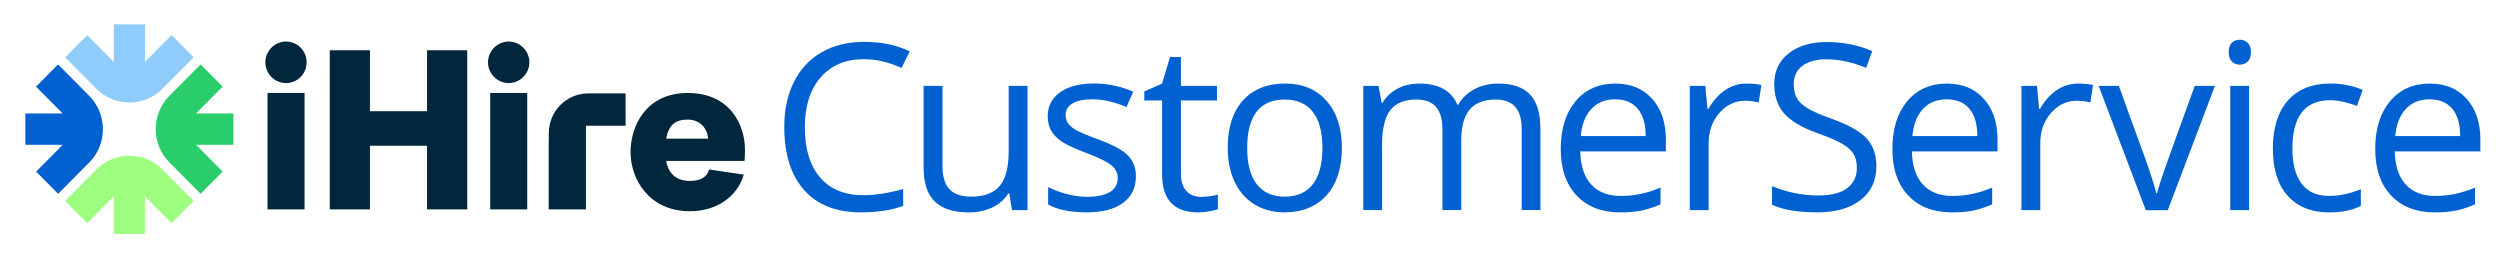 <?xml version="1.0" encoding="utf-8"?>
<!-- Generator: Adobe Illustrator 26.5.0, SVG Export Plug-In . SVG Version: 6.00 Build 0)  -->
<svg version="1.1" id="Layer_1" xmlns="http://www.w3.org/2000/svg" xmlns:xlink="http://www.w3.org/1999/xlink" x="0px" y="0px"
	 viewBox="0 0 476.49 50" style="enable-background:new 0 0 476.49 50;" xml:space="preserve">
<style type="text/css">
	.st0{fill:#8FCBFB;}
	.st1{fill:#9EFE80;}
	.st2{fill:#0261D1;}
	.st3{fill:#29CE6B;}
	.st4{fill:#01273D;}
</style>
<g>
	<g>
		<path class="st0" d="M32.7,6.69l-5.07,5.11V4.64h-5.94v7.17l-5.07-5.11l-4.2,4.23l5.95,5.99c1.74,1.75,4.01,2.62,6.29,2.62
			c2.28,0,4.56-0.87,6.29-2.62l5.95-5.99L32.7,6.69z"/>
		<path class="st1" d="M36.9,38.3l-5.95-5.99c-3.47-3.5-9.12-3.5-12.59,0l-5.95,5.99l4.2,4.23l5.07-5.11v7.17h5.94v-7.17l5.07,5.11
			L36.9,38.3z"/>
		<path class="st2" d="M17.01,18.27l-5.95-5.99l-4.2,4.23l5.07,5.11H4.83v5.98h7.12l-5.07,5.11l4.2,4.23l5.95-5.99
			C20.48,27.46,20.48,21.77,17.01,18.27z"/>
		<path class="st3" d="M44.49,21.62h-7.12l5.07-5.11l-4.2-4.23l-5.95,5.99c-1.68,1.69-2.61,3.94-2.61,6.34
			c0,2.39,0.93,4.65,2.61,6.34l5.95,5.99l4.2-4.23l-5.07-5.11h7.12V21.62z"/>
		<path class="st4" d="M119.23,18.07V17.8h-7.11c-4.15,0-7.52,3.4-7.52,7.58v1.29c-0.01,0.11-0.02,0.23-0.02,0.34v12.9h7.1v-8.1
			v-6.59v-1.25h7.56L119.23,18.07L119.23,18.07z"/>
		<rect x="93.43" y="17.72" class="st4" width="7.06" height="22.19"/>
		<path class="st4" d="M89.05,9.58v30.33h-7.66V27.78H70.51v12.13h-7.66V9.58h7.66v11.61h10.88V9.58H89.05z"/>
		<path class="st4" d="M141.76,33.28c-1.25,4.3-5.29,6.98-10.27,6.98c-7.79,0-11.31-6.11-11.31-11.27c0-5.16,3.1-11.27,10.88-11.27
			c8.22,0,10.93,6.24,10.93,10.83c0,1-0.04,1.6-0.09,2.12h-14.93c0.43,2.43,1.94,3.81,4.52,3.81c1.94,0,3.27-0.69,3.66-2.17
			L141.76,33.28z M126.97,26.43h8c-0.13-1.86-1.46-3.64-3.91-3.64C128.78,22.79,127.45,23.79,126.97,26.43z"/>
		<path class="st4" d="M96.96,15.84c-0.13,0-0.26-0.01-0.39-0.02c-0.13-0.01-0.26-0.03-0.38-0.06c-0.12-0.03-0.25-0.06-0.37-0.1
			c-0.12-0.04-0.24-0.08-0.36-0.13c-0.12-0.05-0.23-0.11-0.35-0.16c-0.11-0.06-0.22-0.13-0.33-0.2c-0.11-0.07-0.21-0.15-0.31-0.23
			c-0.1-0.08-0.2-0.17-0.29-0.26c-0.09-0.09-0.18-0.19-0.26-0.29c-0.08-0.1-0.16-0.2-0.23-0.31c-0.07-0.11-0.14-0.22-0.2-0.33
			c-0.06-0.11-0.12-0.23-0.17-0.35c-0.05-0.12-0.09-0.24-0.13-0.37c-0.04-0.12-0.07-0.25-0.1-0.38c-0.03-0.13-0.04-0.26-0.06-0.39
			c-0.01-0.13-0.02-0.26-0.02-0.39s0.01-0.26,0.02-0.39c0.01-0.13,0.03-0.26,0.06-0.38c0.03-0.13,0.06-0.25,0.1-0.38
			c0.04-0.12,0.08-0.25,0.13-0.37c0.05-0.12,0.1-0.24,0.17-0.35c0.06-0.12,0.13-0.23,0.2-0.33c0.07-0.11,0.15-0.21,0.23-0.31
			c0.08-0.1,0.17-0.2,0.26-0.29c0.09-0.09,0.19-0.18,0.29-0.26c0.1-0.08,0.2-0.16,0.31-0.23c0.1-0.07,0.22-0.14,0.33-0.2
			c0.11-0.06,0.23-0.12,0.35-0.16c0.12-0.05,0.24-0.09,0.36-0.13c0.12-0.04,0.25-0.07,0.37-0.1c0.13-0.02,0.25-0.04,0.38-0.06
			c0.26-0.03,0.52-0.03,0.77,0c0.13,0.01,0.26,0.03,0.38,0.06c0.13,0.03,0.25,0.06,0.37,0.1c0.12,0.04,0.25,0.08,0.36,0.13
			c0.12,0.05,0.23,0.1,0.35,0.16c0.11,0.06,0.22,0.13,0.33,0.2c0.11,0.07,0.21,0.15,0.31,0.23c0.1,0.08,0.2,0.17,0.29,0.26
			c0.09,0.09,0.18,0.19,0.26,0.29c0.08,0.1,0.16,0.2,0.23,0.31c0.07,0.11,0.14,0.22,0.2,0.33c0.06,0.11,0.12,0.23,0.17,0.35
			c0.05,0.12,0.09,0.24,0.13,0.37c0.04,0.12,0.07,0.25,0.1,0.38c0.03,0.13,0.04,0.26,0.06,0.38c0.01,0.13,0.02,0.26,0.02,0.39
			s-0.01,0.26-0.02,0.39c-0.01,0.13-0.03,0.26-0.06,0.39c-0.03,0.13-0.06,0.25-0.1,0.38c-0.04,0.12-0.08,0.24-0.13,0.37
			c-0.05,0.12-0.11,0.24-0.17,0.35c-0.06,0.12-0.13,0.23-0.2,0.33c-0.07,0.11-0.15,0.21-0.23,0.31c-0.08,0.1-0.17,0.2-0.26,0.29
			c-0.09,0.09-0.19,0.18-0.29,0.26c-0.1,0.08-0.2,0.16-0.31,0.23c-0.11,0.07-0.22,0.14-0.33,0.2c-0.11,0.06-0.23,0.12-0.35,0.16
			c-0.12,0.05-0.24,0.09-0.36,0.13c-0.12,0.04-0.25,0.07-0.37,0.1c-0.12,0.03-0.25,0.04-0.38,0.06
			C97.22,15.84,97.09,15.84,96.96,15.84z"/>
		<rect x="50.99" y="17.72" class="st4" width="7.06" height="22.19"/>
		<path class="st4" d="M54.52,15.84c-0.13,0-0.26-0.01-0.39-0.02c-0.13-0.01-0.25-0.03-0.38-0.06c-0.13-0.03-0.25-0.06-0.37-0.1
			c-0.12-0.04-0.25-0.08-0.36-0.13c-0.12-0.05-0.24-0.11-0.35-0.16c-0.11-0.06-0.23-0.13-0.33-0.2c-0.11-0.07-0.21-0.15-0.31-0.23
			c-0.1-0.08-0.2-0.17-0.29-0.26c-0.09-0.09-0.18-0.19-0.26-0.29c-0.08-0.1-0.16-0.2-0.23-0.31c-0.07-0.11-0.14-0.22-0.2-0.33
			c-0.06-0.11-0.12-0.23-0.17-0.35c-0.05-0.12-0.09-0.24-0.13-0.37c-0.04-0.12-0.07-0.25-0.1-0.38c-0.02-0.13-0.04-0.26-0.06-0.39
			c-0.01-0.13-0.02-0.26-0.02-0.39s0.01-0.26,0.02-0.39c0.01-0.13,0.03-0.26,0.06-0.38c0.03-0.13,0.06-0.25,0.1-0.38
			c0.04-0.12,0.08-0.25,0.13-0.37c0.05-0.12,0.11-0.24,0.17-0.35c0.06-0.12,0.13-0.23,0.2-0.33c0.07-0.11,0.15-0.21,0.23-0.31
			c0.08-0.1,0.17-0.2,0.26-0.29c0.09-0.09,0.19-0.18,0.29-0.26c0.1-0.08,0.2-0.16,0.31-0.23c0.11-0.07,0.22-0.14,0.33-0.2
			c0.11-0.06,0.23-0.12,0.35-0.16c0.12-0.05,0.24-0.09,0.36-0.13c0.12-0.04,0.25-0.07,0.37-0.1c0.13-0.02,0.25-0.04,0.38-0.06
			c0.26-0.03,0.52-0.03,0.77,0c0.13,0.01,0.26,0.03,0.38,0.06c0.12,0.03,0.25,0.06,0.37,0.1c0.12,0.04,0.24,0.08,0.36,0.13
			c0.12,0.05,0.24,0.1,0.35,0.16c0.11,0.06,0.22,0.13,0.33,0.2c0.11,0.07,0.21,0.15,0.31,0.23c0.1,0.08,0.2,0.17,0.29,0.26
			c0.09,0.09,0.18,0.19,0.26,0.29c0.08,0.1,0.16,0.2,0.23,0.31c0.07,0.11,0.14,0.22,0.2,0.33c0.06,0.11,0.11,0.23,0.16,0.35
			c0.05,0.12,0.09,0.24,0.13,0.37c0.04,0.12,0.07,0.25,0.09,0.38c0.03,0.13,0.04,0.26,0.06,0.38c0.01,0.13,0.02,0.26,0.02,0.39
			s-0.01,0.26-0.02,0.39c-0.01,0.13-0.03,0.26-0.06,0.39c-0.03,0.13-0.06,0.25-0.09,0.38c-0.04,0.12-0.08,0.24-0.13,0.37
			c-0.05,0.12-0.11,0.24-0.16,0.35c-0.06,0.12-0.13,0.23-0.2,0.33c-0.07,0.11-0.15,0.21-0.23,0.31c-0.08,0.1-0.17,0.2-0.26,0.29
			c-0.09,0.09-0.19,0.18-0.29,0.26c-0.1,0.08-0.21,0.16-0.31,0.23c-0.11,0.07-0.22,0.14-0.33,0.2c-0.11,0.06-0.23,0.12-0.35,0.16
			c-0.12,0.05-0.24,0.09-0.36,0.13c-0.12,0.04-0.25,0.07-0.37,0.1c-0.13,0.03-0.25,0.04-0.38,0.06
			C54.78,15.84,54.65,15.84,54.52,15.84z"/>
	</g>
	<g>
		<path class="st2" d="M164.63,11.28c-3.47,0-6.21,1.16-8.22,3.47c-2.01,2.31-3.01,5.48-3.01,9.5c0,4.14,0.97,7.33,2.91,9.58
			s4.7,3.38,8.29,3.38c2.2,0,4.72-0.4,7.54-1.19v3.22c-2.19,0.82-4.89,1.23-8.1,1.23c-4.65,0-8.25-1.41-10.77-4.24
			s-3.79-6.84-3.79-12.04c0-3.26,0.61-6.11,1.83-8.56c1.22-2.45,2.98-4.34,5.27-5.66s5-1.99,8.12-1.99c3.31,0,6.21,0.6,8.69,1.82
			l-1.56,3.16C169.41,11.84,167.02,11.28,164.63,11.28z"/>
		<path class="st2" d="M179.64,16.36v15.37c0,1.93,0.44,3.37,1.32,4.32c0.88,0.95,2.25,1.43,4.13,1.43c2.48,0,4.29-0.68,5.44-2.03
			s1.72-3.57,1.72-6.63V16.36h3.59v23.69h-2.96l-0.52-3.18h-0.19c-0.73,1.17-1.75,2.06-3.06,2.68s-2.79,0.93-4.46,0.93
			c-2.88,0-5.04-0.68-6.47-2.05c-1.43-1.37-2.15-3.56-2.15-6.57v-15.5H179.64z"/>
		<path class="st2" d="M216.5,33.58c0,2.2-0.82,3.9-2.46,5.1s-3.95,1.79-6.92,1.79c-3.14,0-5.59-0.5-7.35-1.49v-3.33
			c1.14,0.58,2.36,1.03,3.66,1.36c1.3,0.33,2.56,0.5,3.77,0.5c1.87,0,3.31-0.3,4.32-0.9c1.01-0.6,1.51-1.51,1.51-2.73
			c0-0.92-0.4-1.71-1.2-2.37c-0.8-0.66-2.36-1.43-4.68-2.32c-2.2-0.82-3.77-1.54-4.7-2.15c-0.93-0.61-1.62-1.31-2.08-2.09
			c-0.45-0.78-0.68-1.71-0.68-2.79c0-1.93,0.79-3.45,2.36-4.57s3.72-1.68,6.46-1.68c2.55,0,5.04,0.52,7.48,1.56l-1.28,2.92
			c-2.38-0.98-4.53-1.47-6.46-1.47c-1.7,0-2.98,0.27-3.85,0.8c-0.87,0.53-1.3,1.27-1.3,2.2c0,0.63,0.16,1.17,0.49,1.62
			c0.32,0.45,0.85,0.87,1.57,1.28c0.72,0.4,2.1,0.99,4.15,1.75c2.81,1.02,4.71,2.05,5.7,3.09S216.5,32.01,216.5,33.58z"/>
		<path class="st2" d="M228.88,37.52c0.63,0,1.25-0.05,1.84-0.14s1.06-0.19,1.4-0.29v2.75c-0.39,0.19-0.96,0.34-1.72,0.46
			c-0.76,0.12-1.44,0.18-2.04,0.18c-4.58,0-6.87-2.41-6.87-7.24V19.15h-3.39v-1.73l3.39-1.49l1.51-5.06h2.08v5.49h6.87v2.79h-6.87
			v13.94c0,1.43,0.34,2.52,1.02,3.29C226.77,37.14,227.7,37.52,228.88,37.52z"/>
		<path class="st2" d="M255.76,28.18c0,3.86-0.97,6.88-2.92,9.04s-4.63,3.25-8.06,3.25c-2.12,0-4-0.5-5.64-1.49s-2.91-2.42-3.8-4.28
			c-0.89-1.86-1.34-4.03-1.34-6.53c0-3.86,0.96-6.87,2.9-9.02c1.93-2.15,4.61-3.23,8.04-3.23c3.31,0,5.95,1.1,7.9,3.31
			C254.78,21.44,255.76,24.42,255.76,28.18z M237.71,28.18c0,3.03,0.6,5.33,1.82,6.92c1.21,1.58,2.99,2.38,5.34,2.38
			s4.13-0.79,5.35-2.37c1.22-1.58,1.83-3.89,1.83-6.93c0-3.01-0.61-5.3-1.83-6.86c-1.22-1.56-3.01-2.35-5.39-2.35
			c-2.35,0-4.12,0.77-5.32,2.31C238.31,22.83,237.71,25.13,237.71,28.18z"/>
		<path class="st2" d="M290.03,40.05V24.64c0-1.89-0.4-3.3-1.21-4.25c-0.81-0.94-2.06-1.42-3.76-1.42c-2.23,0-3.88,0.64-4.95,1.92
			c-1.07,1.28-1.6,3.26-1.6,5.92v13.23h-3.59V24.64c0-1.89-0.4-3.3-1.21-4.25c-0.81-0.94-2.07-1.42-3.78-1.42
			c-2.25,0-3.89,0.67-4.94,2.02c-1.04,1.35-1.57,3.56-1.57,6.62v12.43h-3.59V16.36h2.92l0.58,3.24h0.17
			c0.68-1.15,1.63-2.05,2.86-2.7c1.23-0.65,2.61-0.97,4.14-0.97c3.7,0,6.12,1.34,7.26,4.02h0.17c0.71-1.24,1.73-2.22,3.07-2.94
			c1.34-0.72,2.87-1.08,4.58-1.08c2.68,0,4.69,0.69,6.02,2.06c1.33,1.38,2,3.58,2,6.6v15.45H290.03z"/>
		<path class="st2" d="M308.8,40.48c-3.5,0-6.26-1.07-8.29-3.2c-2.02-2.13-3.04-5.09-3.04-8.88c0-3.82,0.94-6.85,2.82-9.1
			c1.88-2.25,4.41-3.37,7.58-3.37c2.97,0,5.32,0.98,7.05,2.93c1.73,1.95,2.59,4.53,2.59,7.73v2.27h-16.32
			c0.07,2.78,0.77,4.89,2.11,6.33c1.33,1.44,3.21,2.16,5.63,2.16c2.55,0,5.07-0.53,7.56-1.6v3.2c-1.27,0.55-2.47,0.94-3.6,1.18
			C311.76,40.36,310.4,40.48,308.8,40.48z M307.83,18.93c-1.9,0-3.42,0.62-4.55,1.86c-1.13,1.24-1.8,2.95-2,5.14h12.38
			c0-2.26-0.5-3.99-1.51-5.2C311.14,19.53,309.7,18.93,307.83,18.93z"/>
		<path class="st2" d="M332.88,15.93c1.05,0,2,0.09,2.83,0.26l-0.5,3.33c-0.98-0.22-1.84-0.32-2.59-0.32
			c-1.92,0-3.55,0.78-4.92,2.33c-1.36,1.56-2.04,3.49-2.04,5.81v12.71h-3.59V16.36h2.96l0.41,4.39h0.17
			c0.88-1.54,1.94-2.73,3.18-3.57S331.4,15.93,332.88,15.93z"/>
		<path class="st2" d="M357.63,31.64c0,2.78-1.01,4.95-3.03,6.5c-2.02,1.56-4.75,2.33-8.21,2.33c-3.75,0-6.63-0.48-8.65-1.45v-3.54
			c1.3,0.55,2.71,0.98,4.24,1.3c1.53,0.32,3.04,0.48,4.54,0.48c2.45,0,4.29-0.46,5.53-1.39c1.24-0.93,1.86-2.22,1.86-3.88
			c0-1.09-0.22-1.99-0.66-2.69c-0.44-0.7-1.17-1.34-2.2-1.93s-2.6-1.26-4.7-2.01c-2.94-1.05-5.04-2.3-6.3-3.74s-1.89-3.32-1.89-5.64
			c0-2.44,0.92-4.37,2.75-5.81c1.83-1.44,4.25-2.16,7.26-2.16c3.14,0,6.03,0.58,8.67,1.73l-1.15,3.2c-2.61-1.09-5.14-1.64-7.61-1.64
			c-1.95,0-3.47,0.42-4.56,1.25c-1.09,0.84-1.64,2-1.64,3.48c0,1.1,0.2,1.99,0.61,2.69c0.4,0.7,1.08,1.34,2.04,1.92
			c0.96,0.58,2.42,1.23,4.4,1.93c3.31,1.18,5.59,2.45,6.84,3.8C357.01,27.72,357.63,29.48,357.63,31.64z"/>
		<path class="st2" d="M372.01,40.48c-3.5,0-6.26-1.07-8.29-3.2c-2.02-2.13-3.04-5.09-3.04-8.88c0-3.82,0.94-6.85,2.82-9.1
			c1.88-2.25,4.41-3.37,7.58-3.37c2.97,0,5.32,0.98,7.05,2.93c1.73,1.95,2.59,4.53,2.59,7.73v2.27H364.4
			c0.07,2.78,0.77,4.89,2.11,6.33c1.33,1.44,3.21,2.16,5.63,2.16c2.55,0,5.07-0.53,7.56-1.6v3.2c-1.27,0.55-2.47,0.94-3.6,1.18
			C374.97,40.36,373.61,40.48,372.01,40.48z M371.04,18.93c-1.9,0-3.42,0.62-4.55,1.86c-1.13,1.24-1.8,2.95-2,5.14h12.38
			c0-2.26-0.5-3.99-1.51-5.2C374.35,19.53,372.91,18.93,371.04,18.93z"/>
		<path class="st2" d="M396.09,15.93c1.05,0,2,0.09,2.83,0.26l-0.5,3.33c-0.98-0.22-1.84-0.32-2.59-0.32
			c-1.92,0-3.55,0.78-4.92,2.33c-1.36,1.56-2.04,3.49-2.04,5.81v12.71h-3.59V16.36h2.96l0.41,4.39h0.17
			c0.88-1.54,1.94-2.73,3.18-3.57S394.61,15.93,396.09,15.93z"/>
		<path class="st2" d="M408.98,40.05l-8.99-23.69h3.85l5.1,14.05c1.15,3.29,1.83,5.42,2.03,6.4h0.17c0.16-0.76,0.66-2.34,1.5-4.74
			c0.84-2.4,2.73-7.63,5.67-15.7h3.85l-8.99,23.69H408.98z"/>
		<path class="st2" d="M424.78,9.94c0-0.82,0.2-1.42,0.61-1.8s0.91-0.57,1.51-0.57c0.58,0,1.07,0.19,1.49,0.58
			c0.42,0.39,0.63,0.99,0.63,1.79c0,0.81-0.21,1.41-0.63,1.8c-0.42,0.4-0.92,0.59-1.49,0.59c-0.6,0-1.11-0.2-1.51-0.59
			C424.99,11.35,424.78,10.75,424.78,9.94z M428.67,40.05h-3.59V16.36h3.59V40.05z"/>
		<path class="st2" d="M443.98,40.48c-3.43,0-6.08-1.06-7.96-3.17c-1.88-2.11-2.82-5.1-2.82-8.96c0-3.96,0.95-7.02,2.86-9.19
			c1.91-2.16,4.63-3.24,8.16-3.24c1.14,0,2.28,0.12,3.42,0.37c1.14,0.25,2.03,0.53,2.68,0.86l-1.1,3.05
			c-0.79-0.32-1.66-0.58-2.59-0.79s-1.77-0.31-2.49-0.31c-4.81,0-7.22,3.07-7.22,9.21c0,2.91,0.59,5.14,1.76,6.7
			c1.17,1.56,2.91,2.33,5.22,2.33c1.97,0,4-0.42,6.07-1.28v3.18C448.38,40.07,446.38,40.48,443.98,40.48z"/>
		<path class="st2" d="M464.04,40.48c-3.5,0-6.26-1.07-8.29-3.2c-2.02-2.13-3.04-5.09-3.04-8.88c0-3.82,0.94-6.85,2.82-9.1
			c1.88-2.25,4.41-3.37,7.58-3.37c2.97,0,5.32,0.98,7.05,2.93c1.73,1.95,2.59,4.53,2.59,7.73v2.27h-16.32
			c0.07,2.78,0.77,4.89,2.11,6.33c1.33,1.44,3.21,2.16,5.63,2.16c2.55,0,5.07-0.53,7.56-1.6v3.2c-1.27,0.55-2.47,0.94-3.6,1.18
			C467.01,40.36,465.64,40.48,464.04,40.48z M463.07,18.93c-1.9,0-3.42,0.62-4.55,1.86c-1.13,1.24-1.8,2.95-2,5.14h12.38
			c0-2.26-0.5-3.99-1.51-5.2C466.38,19.53,464.94,18.93,463.07,18.93z"/>
	</g>
</g>
</svg>
